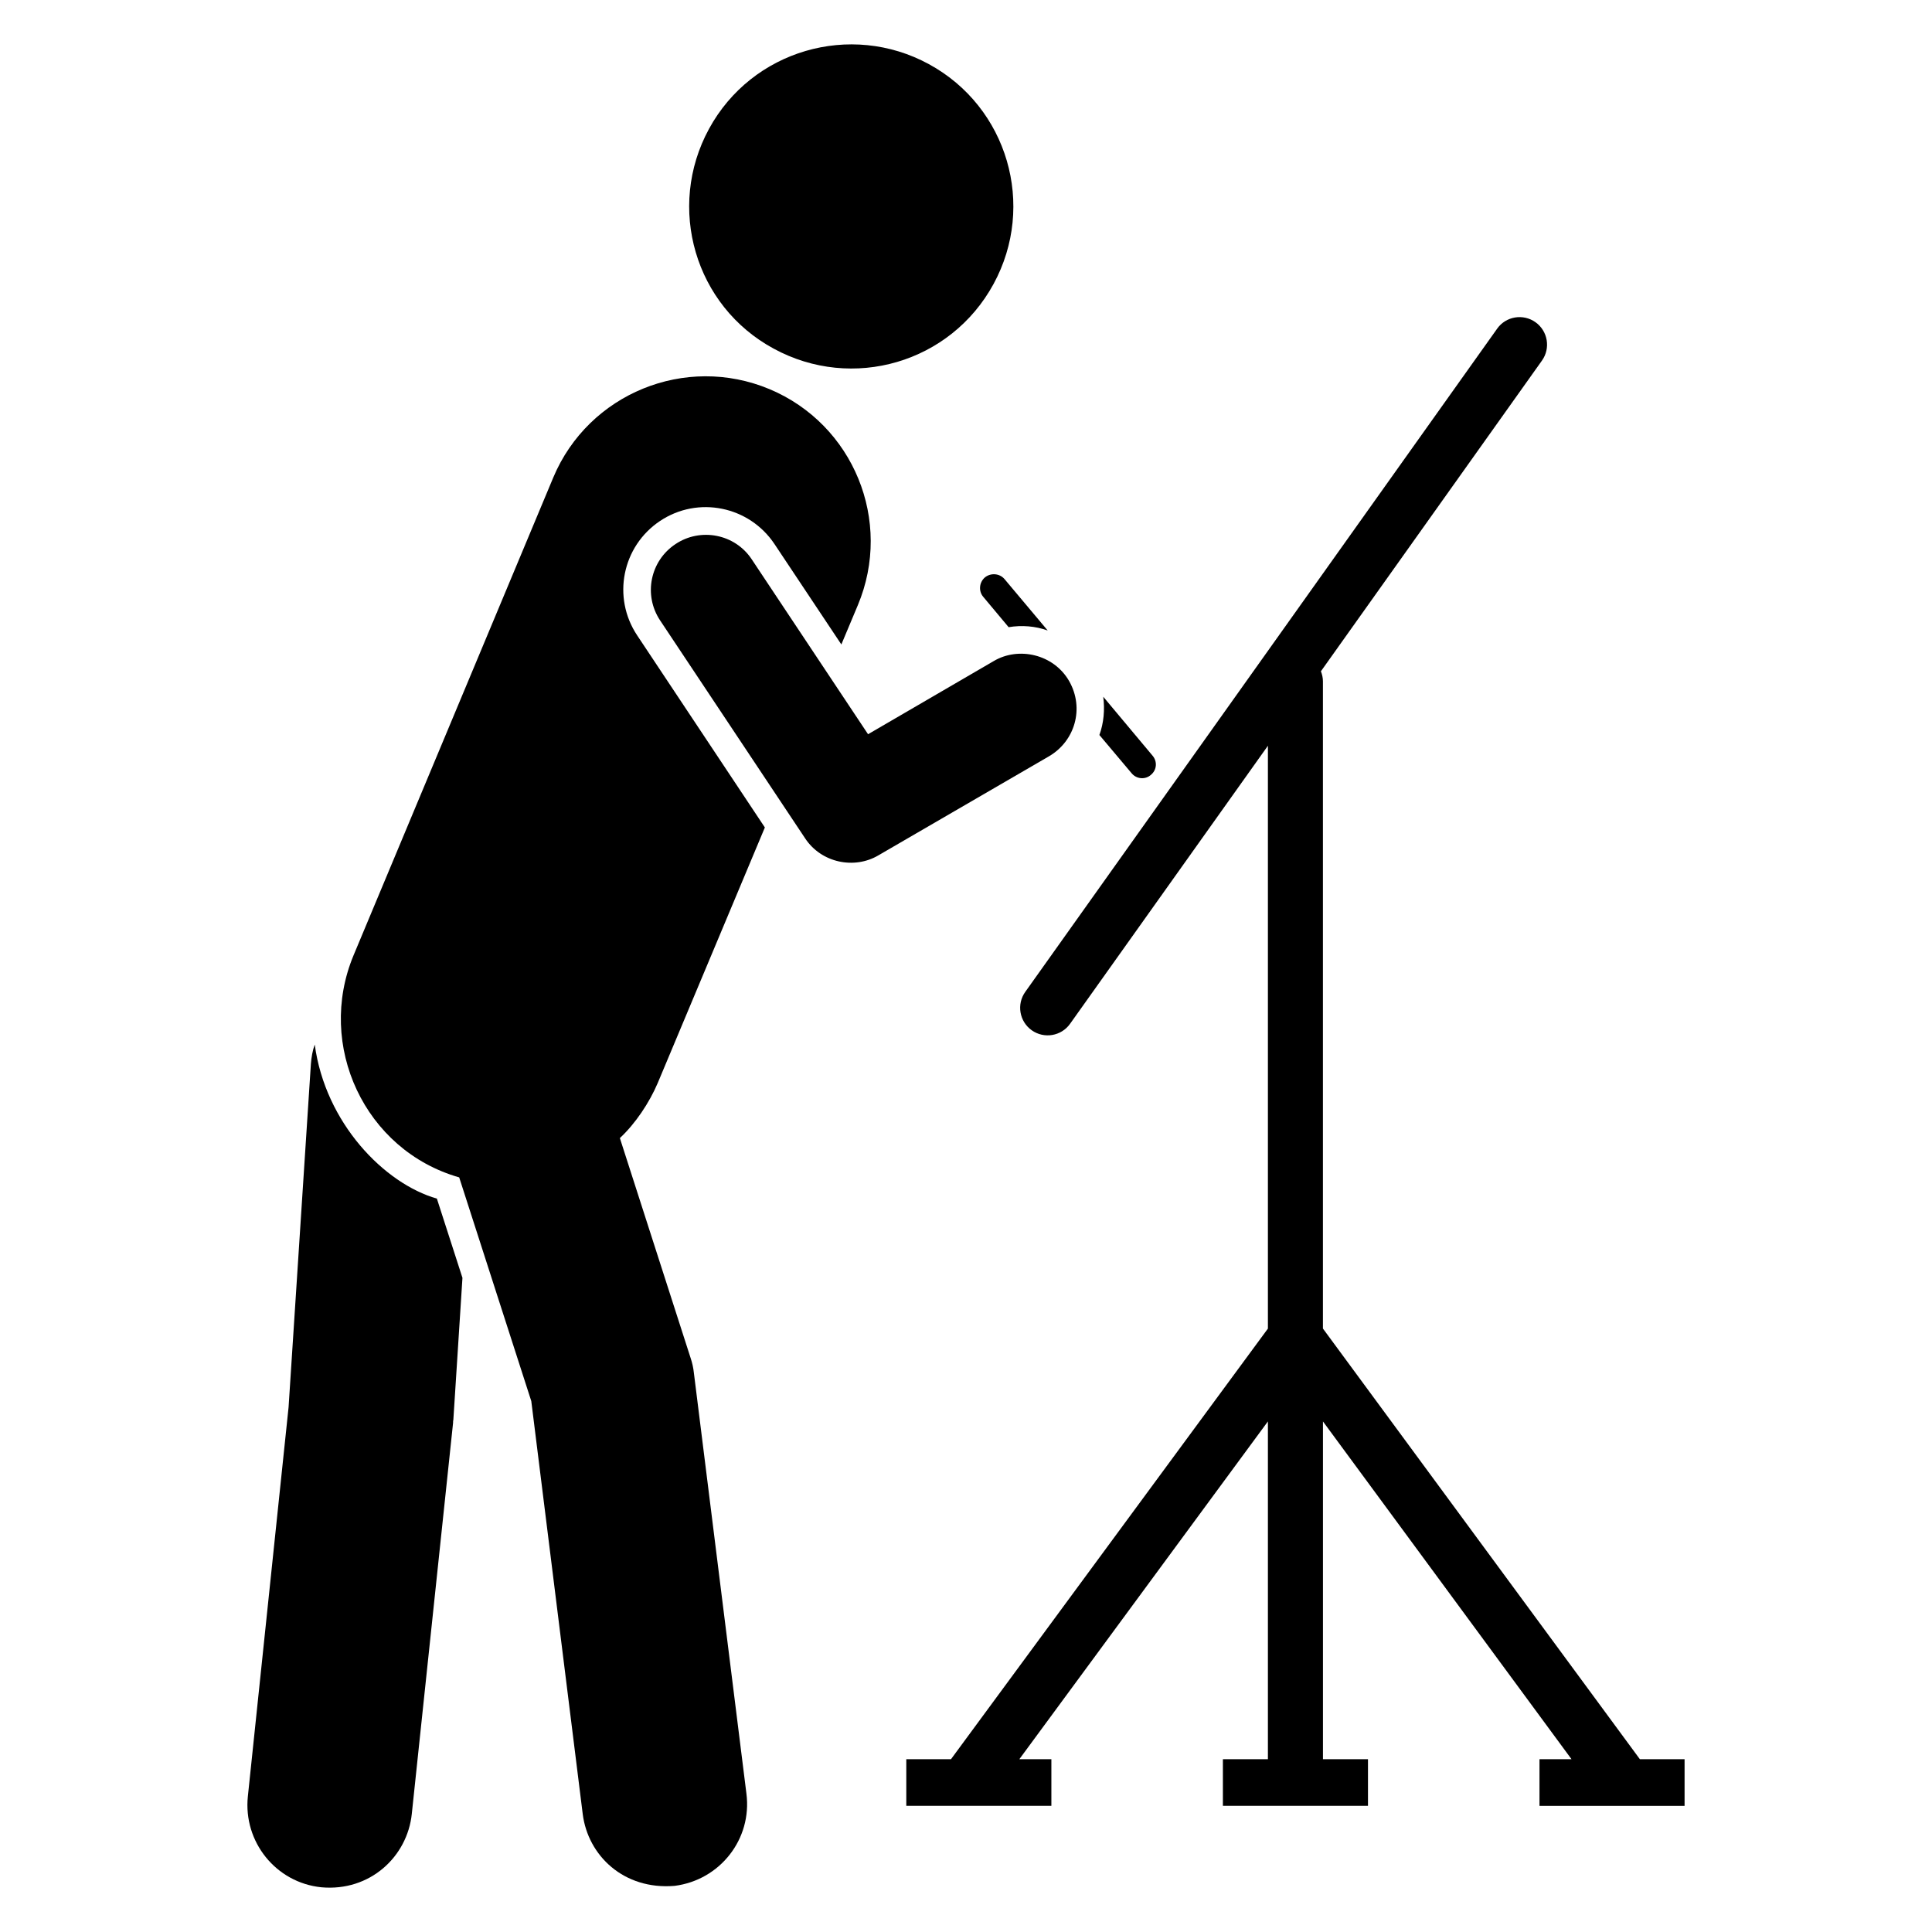 <?xml version="1.0" encoding="UTF-8"?>
<!-- Uploaded to: SVG Repo, www.svgrepo.com, Generator: SVG Repo Mixer Tools -->
<svg fill="#000000" width="800px" height="800px" version="1.1" viewBox="144 144 512 512" xmlns="http://www.w3.org/2000/svg">
 <g>
  <path d="m405.02 297.01c-1.535 1.312-1.75 3.648-0.434 5.176l6.711 8.023c3.504-0.582 7.078-0.289 10.352 0.879l-11.449-13.633c-1.309-1.535-3.644-1.684-5.18-0.445z"/>
  <path d="m443.89 348.92c1.328 1.594 3.641 1.734 5.106 0.434 1.602-1.312 1.75-3.574 0.434-5.106l-13.055-15.602c0.434 3.426 0.145 6.922-1.023 10.137z"/>
  <path d="m227.41 420.82c-0.582 1.602-0.879 3.352-1.023 5.176l-5.91 90.922-10.793 103.17c-1.238 12.031 7.434 22.824 19.465 24.062 12.902 1.176 22.809-8.121 23.984-19.465l10.938-103.61c0-0.289 0-0.582 0.078-0.879l2.406-37.551-6.777-21c-13.934-3.984-29.574-20.043-32.367-40.828z"/>
  <path d="m318.33 430.95 28.367-67.664-33.832-50.891c-6.711-10.062-4.008-23.625 6.055-30.336s23.625-3.938 30.328 6.121l17.719 26.609 4.375-10.426c9.336-22.312-1.168-47.898-23.402-57.234-22.312-9.336-47.977 1.168-57.312 23.402l-52.938 126.65c-9.922 23.824 2.902 51.664 28 58.84 0.902 2.801 20.137 62.496 19.105 59.281l13.633 109.44c1.375 10.977 10.848 20.16 24.352 19.031 12.031-1.535 20.566-12.398 19.031-24.426l-13.922-111.48c-0.145-1.391-0.434-2.695-0.879-4.008-0.246-0.77-20-62.168-18.738-58.258 4.129-3.844 7.812-9.371 10.059-14.652z"/>
  <path d="m349.03 236.39c20.887 11.375 46.898 3.754 58.266-17.121 11.336-20.816 3.754-46.898-17.121-58.266-20.816-11.336-46.93-3.688-58.266 17.121-11.383 20.875-3.727 47 17.121 58.266z"/>
  <path d="m578.57 610.19-83.98-114.11v-171.52c0-0.945-0.215-1.84-0.535-2.664l58.578-82.336c2.336-3.281 1.566-7.832-1.711-10.168-3.281-2.336-7.848-1.574-10.168 1.719l-125.05 175.75c-2.336 3.281-1.566 7.832 1.711 10.168 3.289 2.336 7.848 1.559 10.168-1.719l52.426-73.68v154.46l-83.984 114.11h-11.848v12.367h38.449v-12.367h-8.488l65.871-89.512v89.512h-11.93v12.367h38.449v-12.367h-11.93v-89.504l65.871 89.512h-8.488v12.367h38.449v-12.367h-11.859z"/>
  <path d="m427.34 324.5c-4.144-7.191-13.434-9.191-19.977-5.32l-33.32 19.398c-0.512-0.77-32.391-48.703-30.84-46.375-4.449-6.711-13.566-8.457-20.199-4.008-6.711 4.449-8.535 13.488-4.082 20.199 0.512 0.77 40.992 61.609 38.426 57.746 4.281 6.535 13.047 8.328 19.465 4.519l45.207-26.25c6.82-3.996 9.426-12.66 5.32-19.91z"/>
 </g>
</svg>